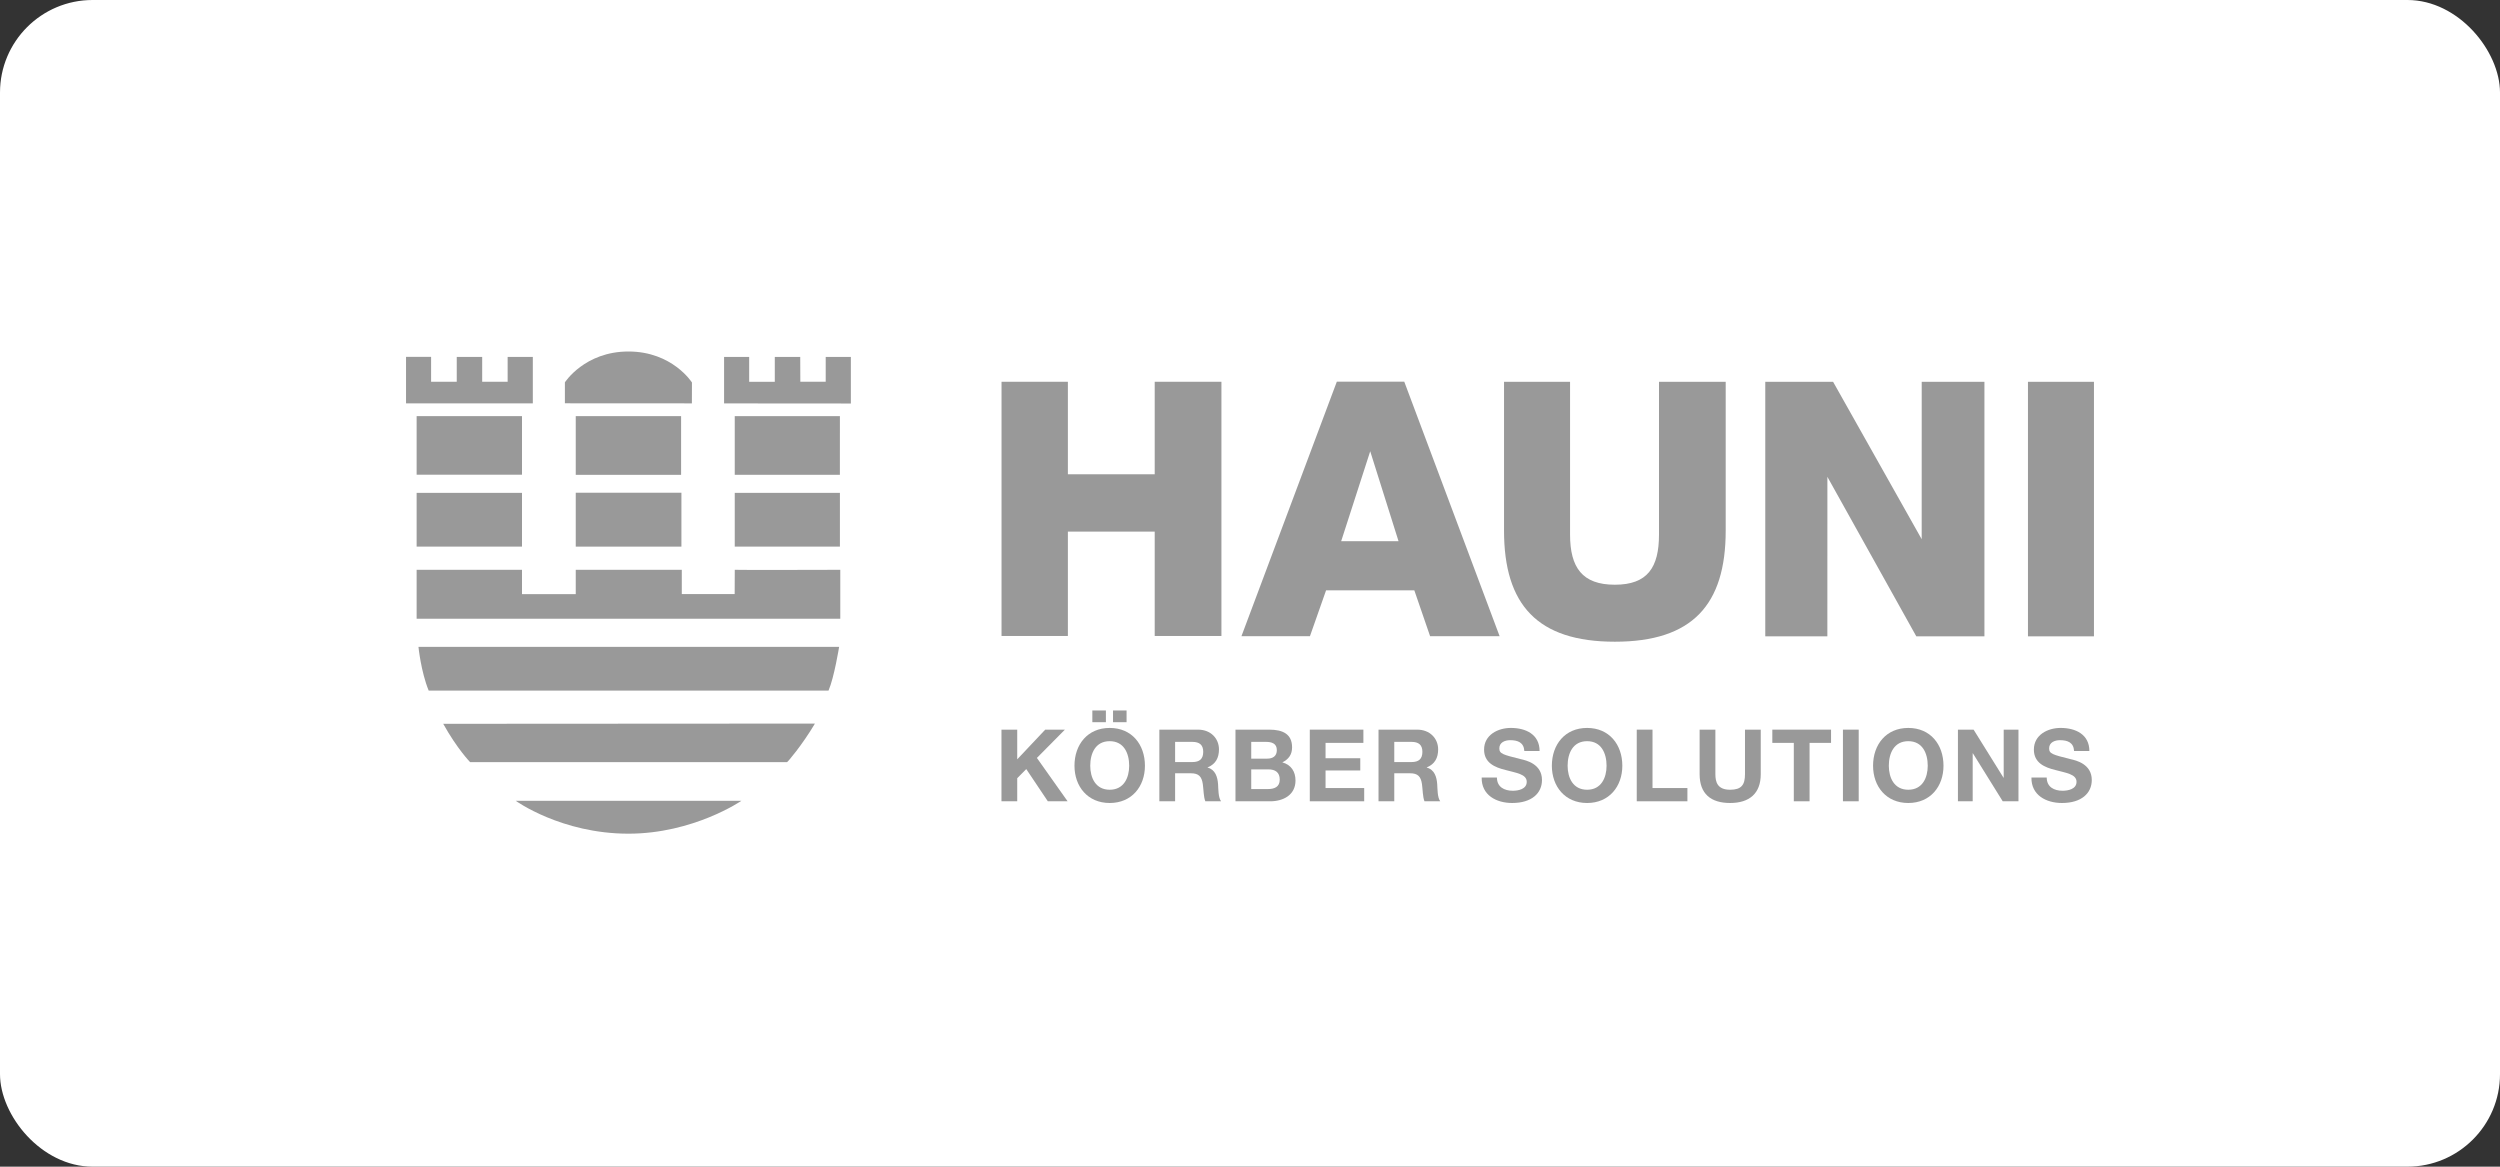 <svg width="270" height="126" viewBox="0 0 270 126" fill="none" xmlns="http://www.w3.org/2000/svg">
<rect x="0" y="0" width="270" height="126" fill="#333333" stroke="none"/>
<rect width="270" height="126" rx="10" fill="white"/>
<path fill-rule="evenodd" clip-rule="evenodd" d="M108.165 68.685H115.331V57.414H124.708V68.685H131.915V41.231H124.708V51.222H115.331V41.231H108.165V68.685Z" fill="#999999"/>
<path fill-rule="evenodd" clip-rule="evenodd" d="M186.375 41.235H179.172V57.73C179.172 61.295 177.928 63.15 174.405 63.15C170.882 63.15 169.566 61.295 169.566 57.73V41.235H162.435V57.308C162.435 65.319 166.039 69.305 174.405 69.305C182.77 69.305 186.375 65.319 186.375 57.308V41.235Z" fill="#999999"/>
<path fill-rule="evenodd" clip-rule="evenodd" d="M190.65 68.725H197.355L197.359 51.5L206.961 68.725H214.318V41.235H207.545L207.542 58.233L197.974 41.235H190.65V68.725Z" fill="#999999"/>
<path d="M226.147 41.235H219.02V68.725H226.147V41.235Z" fill="#999999"/>
<path fill-rule="evenodd" clip-rule="evenodd" d="M147.983 48.736L151.042 58.45H144.846L147.983 48.736ZM134.075 68.713H141.473L143.216 63.756H152.747L154.452 68.713H161.96L151.66 41.218H144.378L134.075 68.713Z" fill="#999999"/>
<path fill-rule="evenodd" clip-rule="evenodd" d="M67.873 37.962C72.616 37.962 74.731 41.309 74.731 41.309L74.724 43.564L61.008 43.556V41.295C61.008 41.295 63.14 37.962 67.873 37.962Z" fill="#999999"/>
<path fill-rule="evenodd" clip-rule="evenodd" d="M43.852 38.54H46.559V41.23H49.328V38.547H52.076V41.23H54.825V38.547H57.545V43.564H43.852V38.54Z" fill="#999999"/>
<path fill-rule="evenodd" clip-rule="evenodd" d="M78.2 38.546H80.91V41.235H83.678V38.551H86.425L86.436 41.228H89.176V38.546H91.893V43.579L78.2 43.568V38.546Z" fill="#999999"/>
<path d="M56.375 44.942H44.996V51.268H56.375V44.942Z" fill="#999999"/>
<path d="M73.559 44.942H62.18V51.283H73.559V44.942Z" fill="#999999"/>
<path fill-rule="evenodd" clip-rule="evenodd" d="M79.352 44.942H90.71L90.707 51.276H79.352V44.942Z" fill="#999999"/>
<path d="M56.375 53.229H44.996V59.033H56.375V53.229Z" fill="#999999"/>
<path d="M73.593 53.214H62.18V59.035H73.593V53.214Z" fill="#999999"/>
<path d="M90.71 53.229H79.352V59.033H90.71V53.229Z" fill="#999999"/>
<path fill-rule="evenodd" clip-rule="evenodd" d="M44.996 61.539H56.376V64.164H62.18V61.539H73.634V64.157H79.344C79.344 64.307 79.355 61.539 79.355 61.539C79.355 61.573 90.751 61.539 90.751 61.539V66.824H44.996V61.539Z" fill="#999999"/>
<path fill-rule="evenodd" clip-rule="evenodd" d="M45.194 69.86H90.625C90.625 69.86 90.092 73.173 89.48 74.583H46.298C45.46 72.536 45.194 69.86 45.194 69.86Z" fill="#999999"/>
<path fill-rule="evenodd" clip-rule="evenodd" d="M47.867 78.171L88.013 78.147C86.619 80.494 85.06 82.312 84.999 82.312H50.774C50.774 82.312 49.385 80.894 47.867 78.171Z" fill="#999999"/>
<path fill-rule="evenodd" clip-rule="evenodd" d="M80.076 86.484C80.076 86.484 74.899 90.038 67.869 90.038C60.615 90.038 55.695 86.484 55.695 86.484H80.076Z" fill="#999999"/>
<path d="M108.158 78.801H109.86V82.008L112.885 78.801H115.009L111.985 81.856L115.301 86.54H113.166L110.836 83.061L109.86 84.046V86.54H108.158V78.801Z" fill="#999999"/>
<path d="M119.848 78.617C122.234 78.617 123.653 80.403 123.653 82.702C123.653 84.935 122.234 86.724 119.848 86.724C117.464 86.724 116.044 84.935 116.044 82.702C116.044 80.403 117.464 78.617 119.848 78.617ZM119.848 85.292C121.377 85.292 121.952 83.992 121.952 82.702C121.952 81.347 121.377 80.047 119.848 80.047C118.32 80.047 117.746 81.347 117.746 82.702C117.746 83.992 118.32 85.292 119.848 85.292ZM117.973 76.73H119.436V77.998H117.973V76.73ZM120.206 76.73H121.67V77.998H120.206V76.73Z" fill="#999999"/>
<path d="M125.21 78.801H129.384C130.771 78.801 131.649 79.765 131.649 80.935C131.649 81.846 131.291 82.529 130.424 82.876V82.898C131.259 83.125 131.497 83.916 131.552 84.707C131.585 85.194 131.562 86.117 131.876 86.539H130.175C129.98 86.052 129.991 85.303 129.904 84.685C129.785 83.872 129.471 83.514 128.614 83.514H126.912V86.538H125.21V78.801H125.21ZM126.912 82.302H128.777C129.546 82.302 129.948 81.975 129.948 81.196C129.948 80.448 129.546 80.123 128.777 80.123H126.912V82.302Z" fill="#999999"/>
<path d="M133.432 78.801H137.073C138.548 78.801 139.545 79.278 139.545 80.718C139.545 81.488 139.177 81.998 138.494 82.335C139.448 82.605 139.914 83.33 139.914 84.296C139.914 85.868 138.58 86.54 137.182 86.54H133.432V78.801ZM135.133 81.933H136.858C137.464 81.933 137.898 81.661 137.898 81.012C137.898 80.285 137.334 80.123 136.727 80.123H135.133V81.933ZM135.133 85.217H136.955C137.616 85.217 138.212 85 138.212 84.198C138.212 83.408 137.724 83.093 136.987 83.093H135.133V85.217Z" fill="#999999"/>
<path d="M141.458 78.801H147.246V80.231H143.159V81.89H146.91V83.211H143.159V85.109H147.333V86.539H141.458V78.801Z" fill="#999999"/>
<path d="M148.88 78.801H153.054C154.441 78.801 155.32 79.765 155.32 80.935C155.32 81.846 154.961 82.529 154.093 82.876V82.898C154.93 83.125 155.166 83.916 155.22 84.707C155.255 85.194 155.231 86.117 155.545 86.539H153.843C153.649 86.052 153.659 85.303 153.573 84.685C153.454 83.872 153.139 83.514 152.283 83.514H150.582V86.538H148.88V78.801ZM150.582 82.302H152.447C153.214 82.302 153.618 81.975 153.618 81.196C153.618 80.448 153.214 80.123 152.447 80.123H150.582V82.302Z" fill="#999999"/>
<path d="M161.668 83.971C161.668 85 162.471 85.401 163.38 85.401C163.978 85.401 164.887 85.227 164.887 84.436C164.887 83.592 163.715 83.472 162.591 83.158C161.44 82.876 160.281 82.387 160.281 80.957C160.281 79.363 161.778 78.616 163.175 78.616C164.792 78.616 166.275 79.32 166.275 81.109H164.628C164.573 80.188 163.924 79.939 163.1 79.939C162.557 79.939 161.928 80.166 161.928 80.817C161.928 81.412 162.298 81.499 164.238 81.987C164.812 82.117 166.534 82.496 166.534 84.241C166.534 85.661 165.431 86.723 163.315 86.723C161.604 86.723 159.987 85.878 160.021 83.971H161.668Z" fill="#999999"/>
<path d="M171.408 78.617C173.789 78.617 175.211 80.404 175.211 82.702C175.211 84.935 173.789 86.724 171.408 86.724C169.023 86.724 167.601 84.935 167.601 82.702C167.601 80.404 169.023 78.617 171.408 78.617ZM171.408 85.292C172.935 85.292 173.509 83.992 173.509 82.702C173.509 81.347 172.935 80.047 171.408 80.047C169.877 80.047 169.303 81.347 169.303 82.702C169.303 83.992 169.877 85.292 171.408 85.292Z" fill="#999999"/>
<path d="M176.769 78.801H178.471V85.109H182.24V86.539H176.769V78.801H176.769Z" fill="#999999"/>
<path d="M190.161 83.612C190.161 85.705 188.924 86.723 186.853 86.723C184.761 86.723 183.559 85.726 183.559 83.612V78.801H185.261V83.612C185.261 84.458 185.479 85.292 186.853 85.292C188.069 85.292 188.459 84.772 188.459 83.612V78.801H190.161V83.612Z" fill="#999999"/>
<path d="M193.731 80.231H191.411V78.801H197.753V80.231H195.433V86.539H193.731V80.231Z" fill="#999999"/>
<path d="M199.038 78.801H200.74V86.539H199.038V78.801Z" fill="#999999"/>
<path d="M206.095 78.617C208.48 78.617 209.897 80.404 209.897 82.702C209.897 84.935 208.48 86.724 206.095 86.724C203.709 86.724 202.291 84.935 202.291 82.702C202.291 80.404 203.709 78.617 206.095 78.617ZM206.095 85.292C207.622 85.292 208.196 83.992 208.196 82.702C208.196 81.347 207.622 80.047 206.095 80.047C204.567 80.047 203.993 81.347 203.993 82.702C203.993 83.992 204.567 85.292 206.095 85.292Z" fill="#999999"/>
<path d="M211.457 78.801H213.148L216.378 83.992H216.399V78.801H217.995V86.539H216.293L213.073 81.358H213.05V86.539H211.457V78.801H211.457Z" fill="#999999"/>
<path d="M221.046 83.971C221.046 85 221.845 85.401 222.758 85.401C223.353 85.401 224.265 85.227 224.265 84.436C224.265 83.592 223.093 83.472 221.965 83.158C220.817 82.876 219.659 82.387 219.659 80.957C219.659 79.363 221.152 78.616 222.549 78.616C224.166 78.616 225.652 79.32 225.652 81.109H224.001C223.951 80.188 223.298 79.939 222.474 79.939C221.934 79.939 221.306 80.166 221.306 80.817C221.306 81.412 221.672 81.499 223.612 81.987C224.187 82.117 225.912 82.496 225.912 84.241C225.912 85.661 224.805 86.723 222.692 86.723C220.978 86.723 219.364 85.878 219.395 83.971H221.046Z" fill="#999999"/>
</svg>
